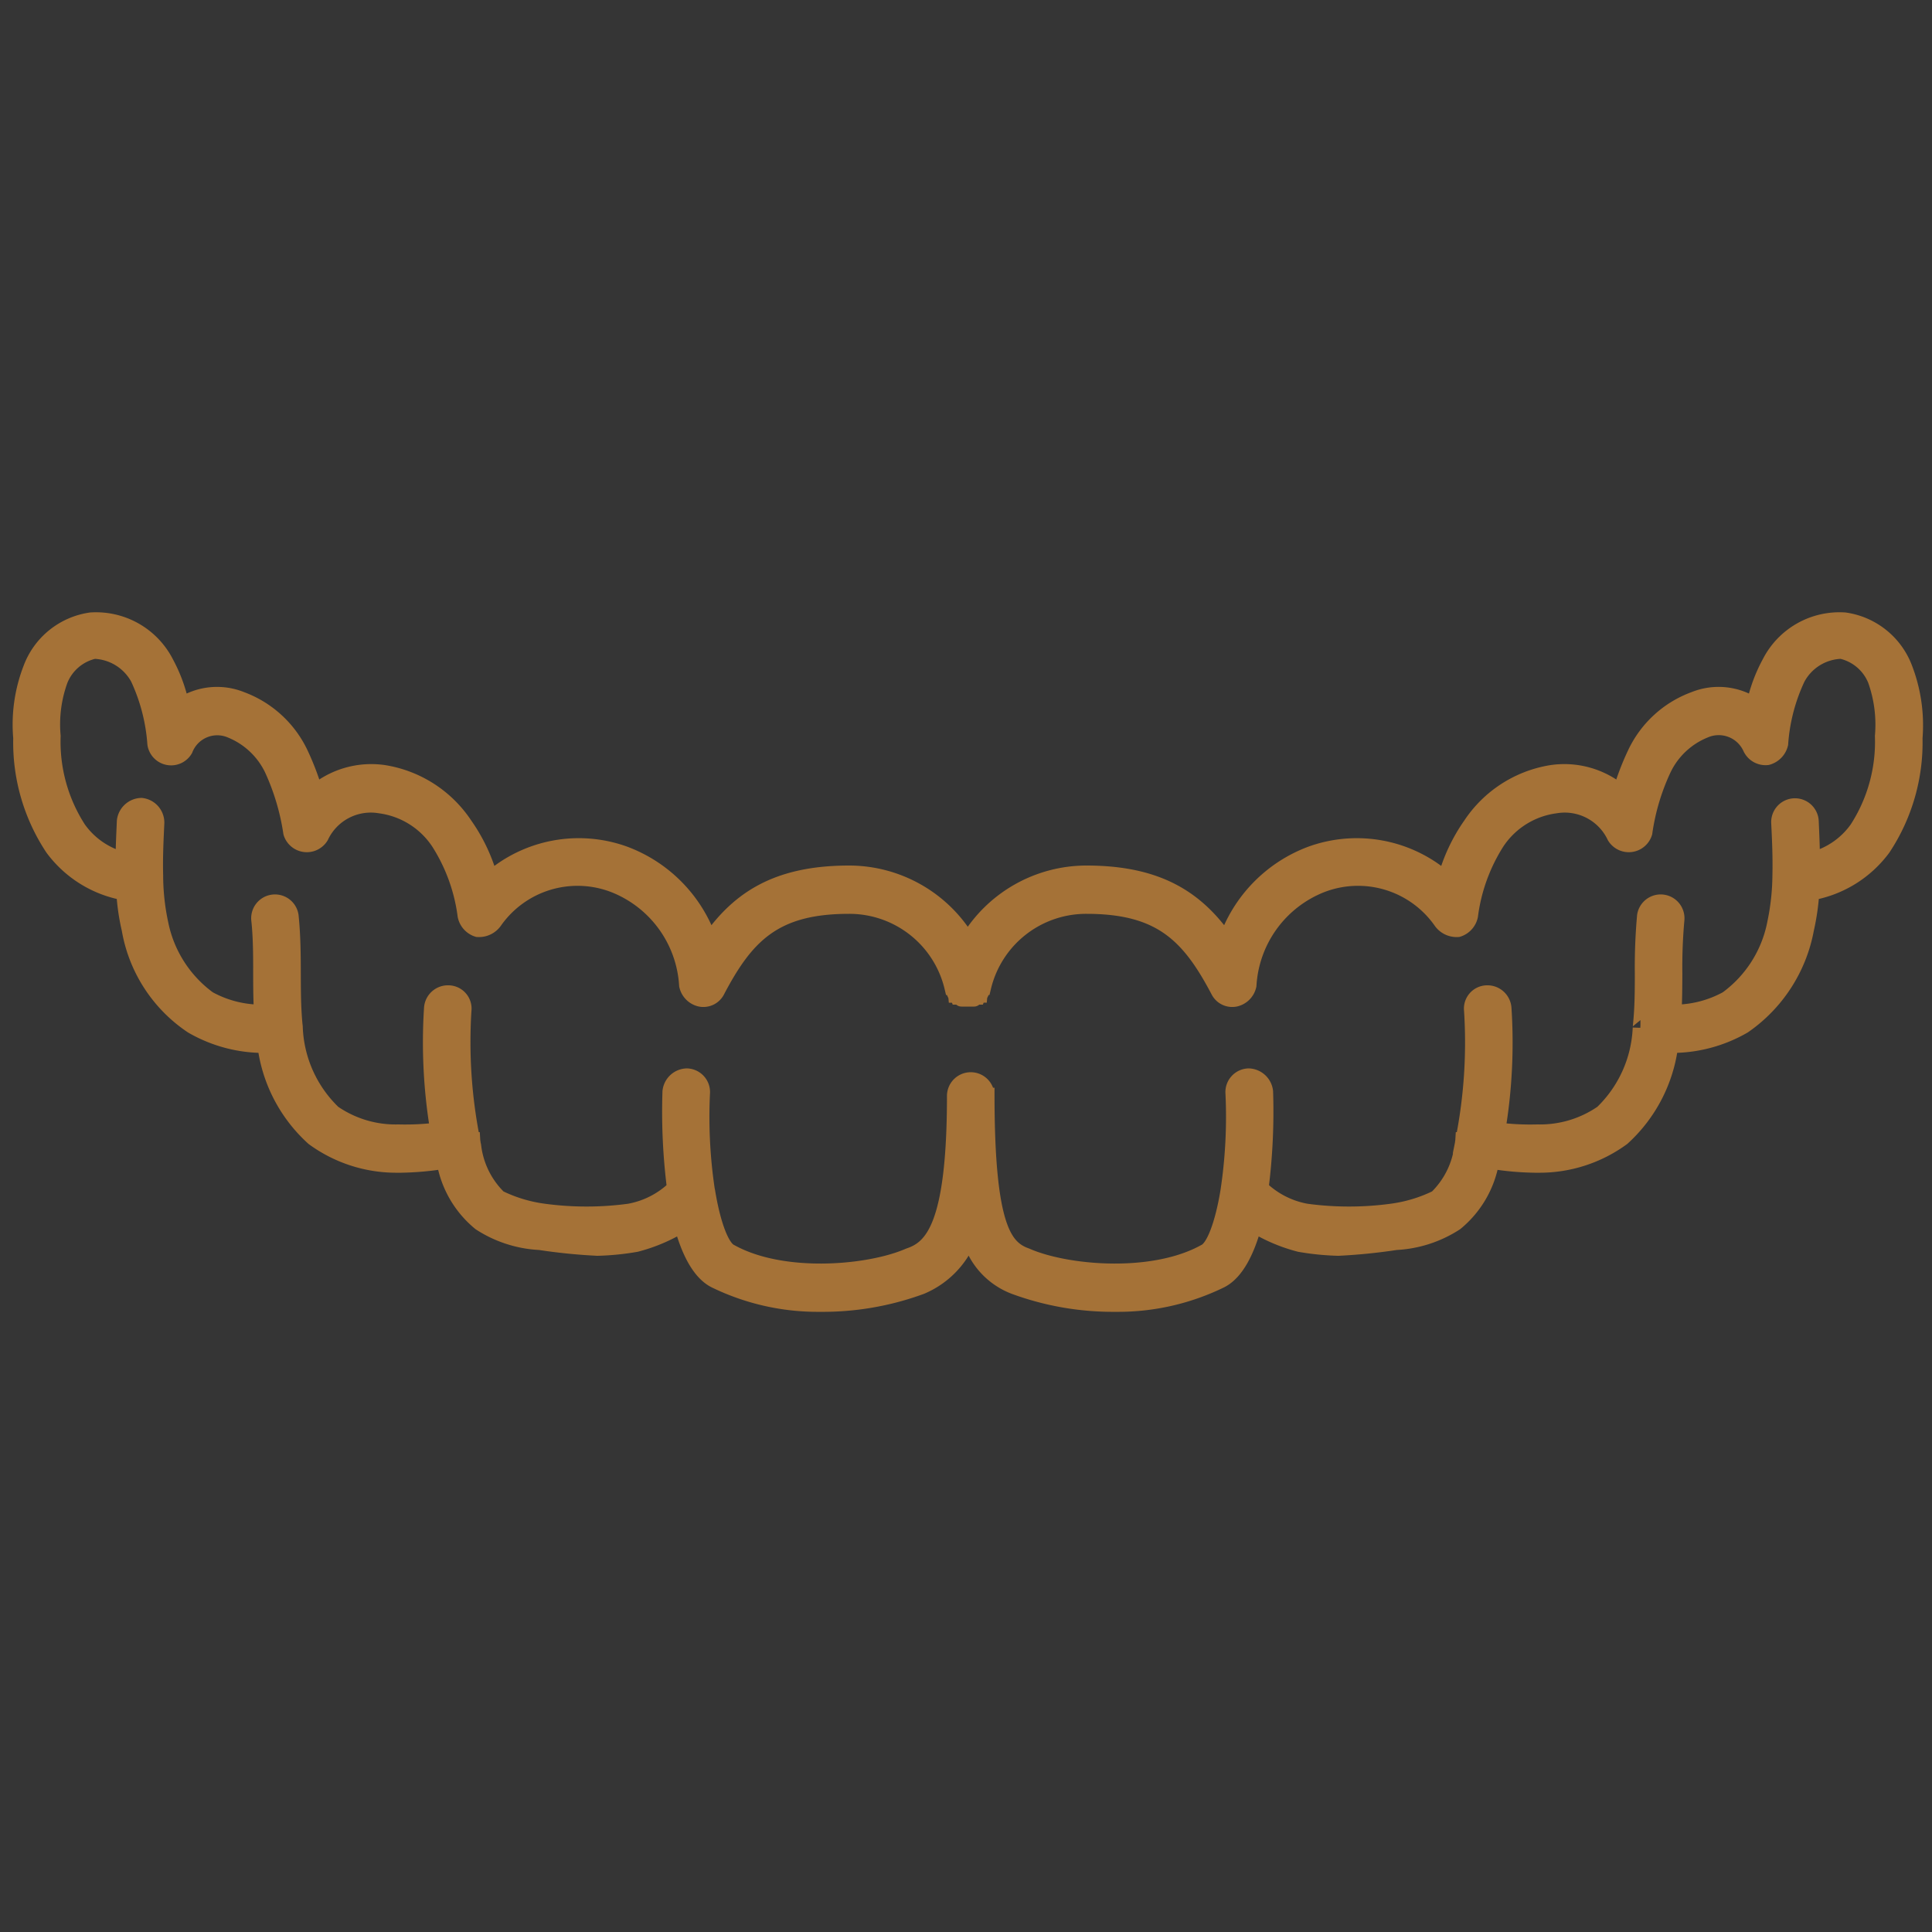 <svg id="icn__medical10.svg" xmlns="http://www.w3.org/2000/svg" width="100" height="100" viewBox="0 0 100 100">
  <rect x="0" y="0" width="100" height="100" fill="#333333" stroke="none"/>
  <defs>
    <style>
      .cls-1 {
        fill: #fff;
        opacity: 0.01;
      }

      .cls-2 {
        fill: #a57237;
        stroke: #a57237;
        stroke-width: 0.8px;
        fill-rule: evenodd;
      }
    </style>
  </defs>
  <rect id="長方形_544" data-name="長方形 544" class="cls-1" width="100" height="100"/>
  <path id="シェイプ_1214" data-name="シェイプ 1214" class="cls-2" d="M856.594,10577.6a3.907,3.907,0,0,0-3.109-2.5,4.052,4.052,0,0,0-3.885,2.2,8.035,8.035,0,0,0-.809,2.2,3.363,3.363,0,0,0-3.1-.3,5.459,5.459,0,0,0-3.057,2.8,13.738,13.738,0,0,0-.763,2,4.534,4.534,0,0,0-3.578-1,6.2,6.2,0,0,0-4.174,2.7,8.972,8.972,0,0,0-1.311,2.8,6.969,6.969,0,0,0-6.952-1.3,7.365,7.365,0,0,0-4.388,4.5c-1.529-2.2-3.538-3.5-7.234-3.5a7.153,7.153,0,0,0-6.142,3.5,7.152,7.152,0,0,0-6.142-3.5c-3.7,0-5.705,1.3-7.231,3.5a7.371,7.371,0,0,0-4.389-4.5,6.965,6.965,0,0,0-6.95,1.3,8.934,8.934,0,0,0-1.316-2.8,6.2,6.2,0,0,0-4.173-2.7,4.535,4.535,0,0,0-3.577,1,14.189,14.189,0,0,0-.761-2,5.5,5.5,0,0,0-3.057-2.8,3.366,3.366,0,0,0-3.1.3,8.123,8.123,0,0,0-.806-2.2,4.069,4.069,0,0,0-3.887-2.2,3.9,3.9,0,0,0-3.106,2.5,8.018,8.018,0,0,0-.512,3.6,9.9,9.9,0,0,0,1.645,5.7,5.9,5.9,0,0,0,3.692,2.3,11.242,11.242,0,0,0,.276,1.9,7.543,7.543,0,0,0,3.244,5,7.428,7.428,0,0,0,3.781,1,7.775,7.775,0,0,0,2.5,4.8,7.254,7.254,0,0,0,4.365,1.4h0.182a15.541,15.541,0,0,0,2.226-.2,5.262,5.262,0,0,0,1.856,3.2,6.223,6.223,0,0,0,3.086,1,29.394,29.394,0,0,0,2.986.3,13.579,13.579,0,0,0,2-.2,8.671,8.671,0,0,0,2.361-1c0.355,1.3.911,2.5,1.781,2.9a12.108,12.108,0,0,0,5.36,1.2,14.777,14.777,0,0,0,5.243-.9,4.554,4.554,0,0,0,2.51-2.6,3.8,3.8,0,0,0,2.346,2.6,14.783,14.783,0,0,0,5.244.9,12.1,12.1,0,0,0,5.359-1.2c0.871-.4,1.427-1.6,1.782-2.9a8.677,8.677,0,0,0,2.36,1,13.606,13.606,0,0,0,2,.2,29.548,29.548,0,0,0,2.988-.3,6.238,6.238,0,0,0,3.082-1,5.279,5.279,0,0,0,1.858-3.2,15.067,15.067,0,0,0,2.227.2h0.184a7.26,7.26,0,0,0,4.365-1.4,7.781,7.781,0,0,0,2.49-4.8,7.448,7.448,0,0,0,3.787-1,7.812,7.812,0,0,0,3.239-5,12.234,12.234,0,0,0,.276-1.9,5.9,5.9,0,0,0,3.7-2.3,9.91,9.91,0,0,0,1.644-5.7A8.217,8.217,0,0,0,856.594,10577.6Zm-1.149,3.5a8.288,8.288,0,0,1-1.322,4.8,4.126,4.126,0,0,1-2.321,1.6c-0.008-.7-0.034-1.3-0.065-2a0.831,0.831,0,1,0-1.659.1c0.045,0.9.083,1.8,0.062,2.7a12.509,12.509,0,0,1-.273,2.5,6.33,6.33,0,0,1-2.482,3.9,5.677,5.677,0,0,1-2.749.7c0.035-.6.039-1.3,0.042-2a27.587,27.587,0,0,1,.107-2.8,0.832,0.832,0,0,0-1.651-.2,29.729,29.729,0,0,0-.116,3c0,1-.008,1.8-0.1,2.7,0,0-.007.1-0.009,0.1a6.478,6.478,0,0,1-1.977,4.4,5.666,5.666,0,0,1-3.358,1,13.614,13.614,0,0,1-2.057-.1,27.53,27.53,0,0,0,.318-6.3,0.847,0.847,0,0,0-.883-0.8,0.805,0.805,0,0,0-.774.9,25.9,25.9,0,0,1-.442,6.7h-0.008c-0.006.1-.015,0.1-0.024,0.2l-0.02.1a4.485,4.485,0,0,1-1.328,2.7,7.539,7.539,0,0,1-2.313.7,16.478,16.478,0,0,1-4.437,0,4.562,4.562,0,0,1-2.344-1.2,31.521,31.521,0,0,0,.233-5,0.9,0.9,0,0,0-.865-0.8,0.826,0.826,0,0,0-.8.9,25.671,25.671,0,0,1-.268,5.1h0c-0.286,1.7-.741,2.9-1.206,3.1-2.709,1.5-7.174,1.1-9.225.2-1.122-.4-2.051-1.4-2.055-8.3h0a0.831,0.831,0,0,0-1.661,0c0,6.8-1.17,7.9-2.368,8.3-2.052.9-6.517,1.3-9.225-.2-0.464-.2-0.918-1.4-1.2-3.1a0.594,0.594,0,0,0-.021-0.1,25.642,25.642,0,0,1-.253-5,0.825,0.825,0,0,0-.794-0.9,0.892,0.892,0,0,0-.865.8,31.388,31.388,0,0,0,.233,5,4.562,4.562,0,0,1-2.345,1.2,16.493,16.493,0,0,1-4.439,0,7.492,7.492,0,0,1-2.311-.7,4.474,4.474,0,0,1-1.323-2.7l-0.023-.1c-0.009-.1-0.018-0.1-0.024-0.2h-0.008a25.99,25.99,0,0,1-.446-6.7,0.806,0.806,0,0,0-.776-0.9,0.84,0.84,0,0,0-.881.8,27.759,27.759,0,0,0,.32,6.3,13.793,13.793,0,0,1-2.053.1,5.667,5.667,0,0,1-3.359-1,6.471,6.471,0,0,1-1.982-4.4s0-.1-0.008-0.1h0c-0.088-.9-0.091-1.7-0.095-2.7,0-.9-0.008-2-0.114-3a0.832,0.832,0,0,0-1.651.2c0.1,0.9.1,1.9,0.1,2.8,0,0.7.007,1.4,0.041,2a5.67,5.67,0,0,1-2.745-.7,6.367,6.367,0,0,1-2.488-3.9,11.985,11.985,0,0,1-.267-2.5c-0.026-.9.019-1.8,0.061-2.7a0.882,0.882,0,0,0-.789-0.9,0.9,0.9,0,0,0-.869.8c-0.03.7-.06,1.3-0.068,2a4.13,4.13,0,0,1-2.318-1.6,8.3,8.3,0,0,1-1.323-4.8,6.7,6.7,0,0,1,.376-2.9,2.489,2.489,0,0,1,1.766-1.5,2.69,2.69,0,0,1,2.266,1.4,9.647,9.647,0,0,1,.88,3.4,0.839,0.839,0,0,0,1.554.3,1.784,1.784,0,0,1,2.361-1,4.072,4.072,0,0,1,2.136,2,12.128,12.128,0,0,1,.984,3.3,0.855,0.855,0,0,0,1.549.2,2.852,2.852,0,0,1,3.06-1.6,4.32,4.32,0,0,1,3.037,1.9,9.257,9.257,0,0,1,1.378,3.8,0.932,0.932,0,0,0,.633.7,0.989,0.989,0,0,0,.87-0.4,5.242,5.242,0,0,1,6.187-1.9,5.96,5.96,0,0,1,3.775,5.2,0.918,0.918,0,0,0,.672.7,0.8,0.8,0,0,0,.889-0.4c1.518-2.9,2.991-4.4,6.833-4.4a5.467,5.467,0,0,1,5.337,4.2H807.3c0.006,0.1.013,0.1,0.021,0.1a1.042,1.042,0,0,0,.04.1h0.026c0.019,0.1.041,0.1,0.064,0.1s0.017,0,.026.1c0.034,0,.07,0,0.109.1h0.128c0.015,0,.032.1,0.048,0.1h0.657c0.016,0,.032-0.1.047-0.1H808.6c0.039-.1.076-0.1,0.109-0.1,0.009-.1.016-0.1,0.025-0.1s0.046,0,.065-0.1h0.025a1.064,1.064,0,0,0,.042-0.1c0.007,0,.014,0,0.02-0.1H808.9a5.467,5.467,0,0,1,5.337-4.2c3.84,0,5.315,1.5,6.838,4.4a0.8,0.8,0,0,0,.889.4,0.915,0.915,0,0,0,.671-0.7,5.96,5.96,0,0,1,3.772-5.2,5.247,5.247,0,0,1,6.191,1.9,0.987,0.987,0,0,0,.87.4,0.932,0.932,0,0,0,.633-0.7,9.284,9.284,0,0,1,1.374-3.8,4.317,4.317,0,0,1,3.036-1.9,2.859,2.859,0,0,1,3.065,1.6,0.855,0.855,0,0,0,1.549-.2,11.556,11.556,0,0,1,.983-3.3,4.044,4.044,0,0,1,2.134-2,1.807,1.807,0,0,1,2.359.9,0.858,0.858,0,0,0,.878.5,0.949,0.949,0,0,0,.677-0.7,9.5,9.5,0,0,1,.885-3.4,2.663,2.663,0,0,1,2.263-1.4,2.5,2.5,0,0,1,1.769,1.5A6.871,6.871,0,0,1,855.445,10581.1Z" transform="translate(-758 -10543)"/>
</svg>
